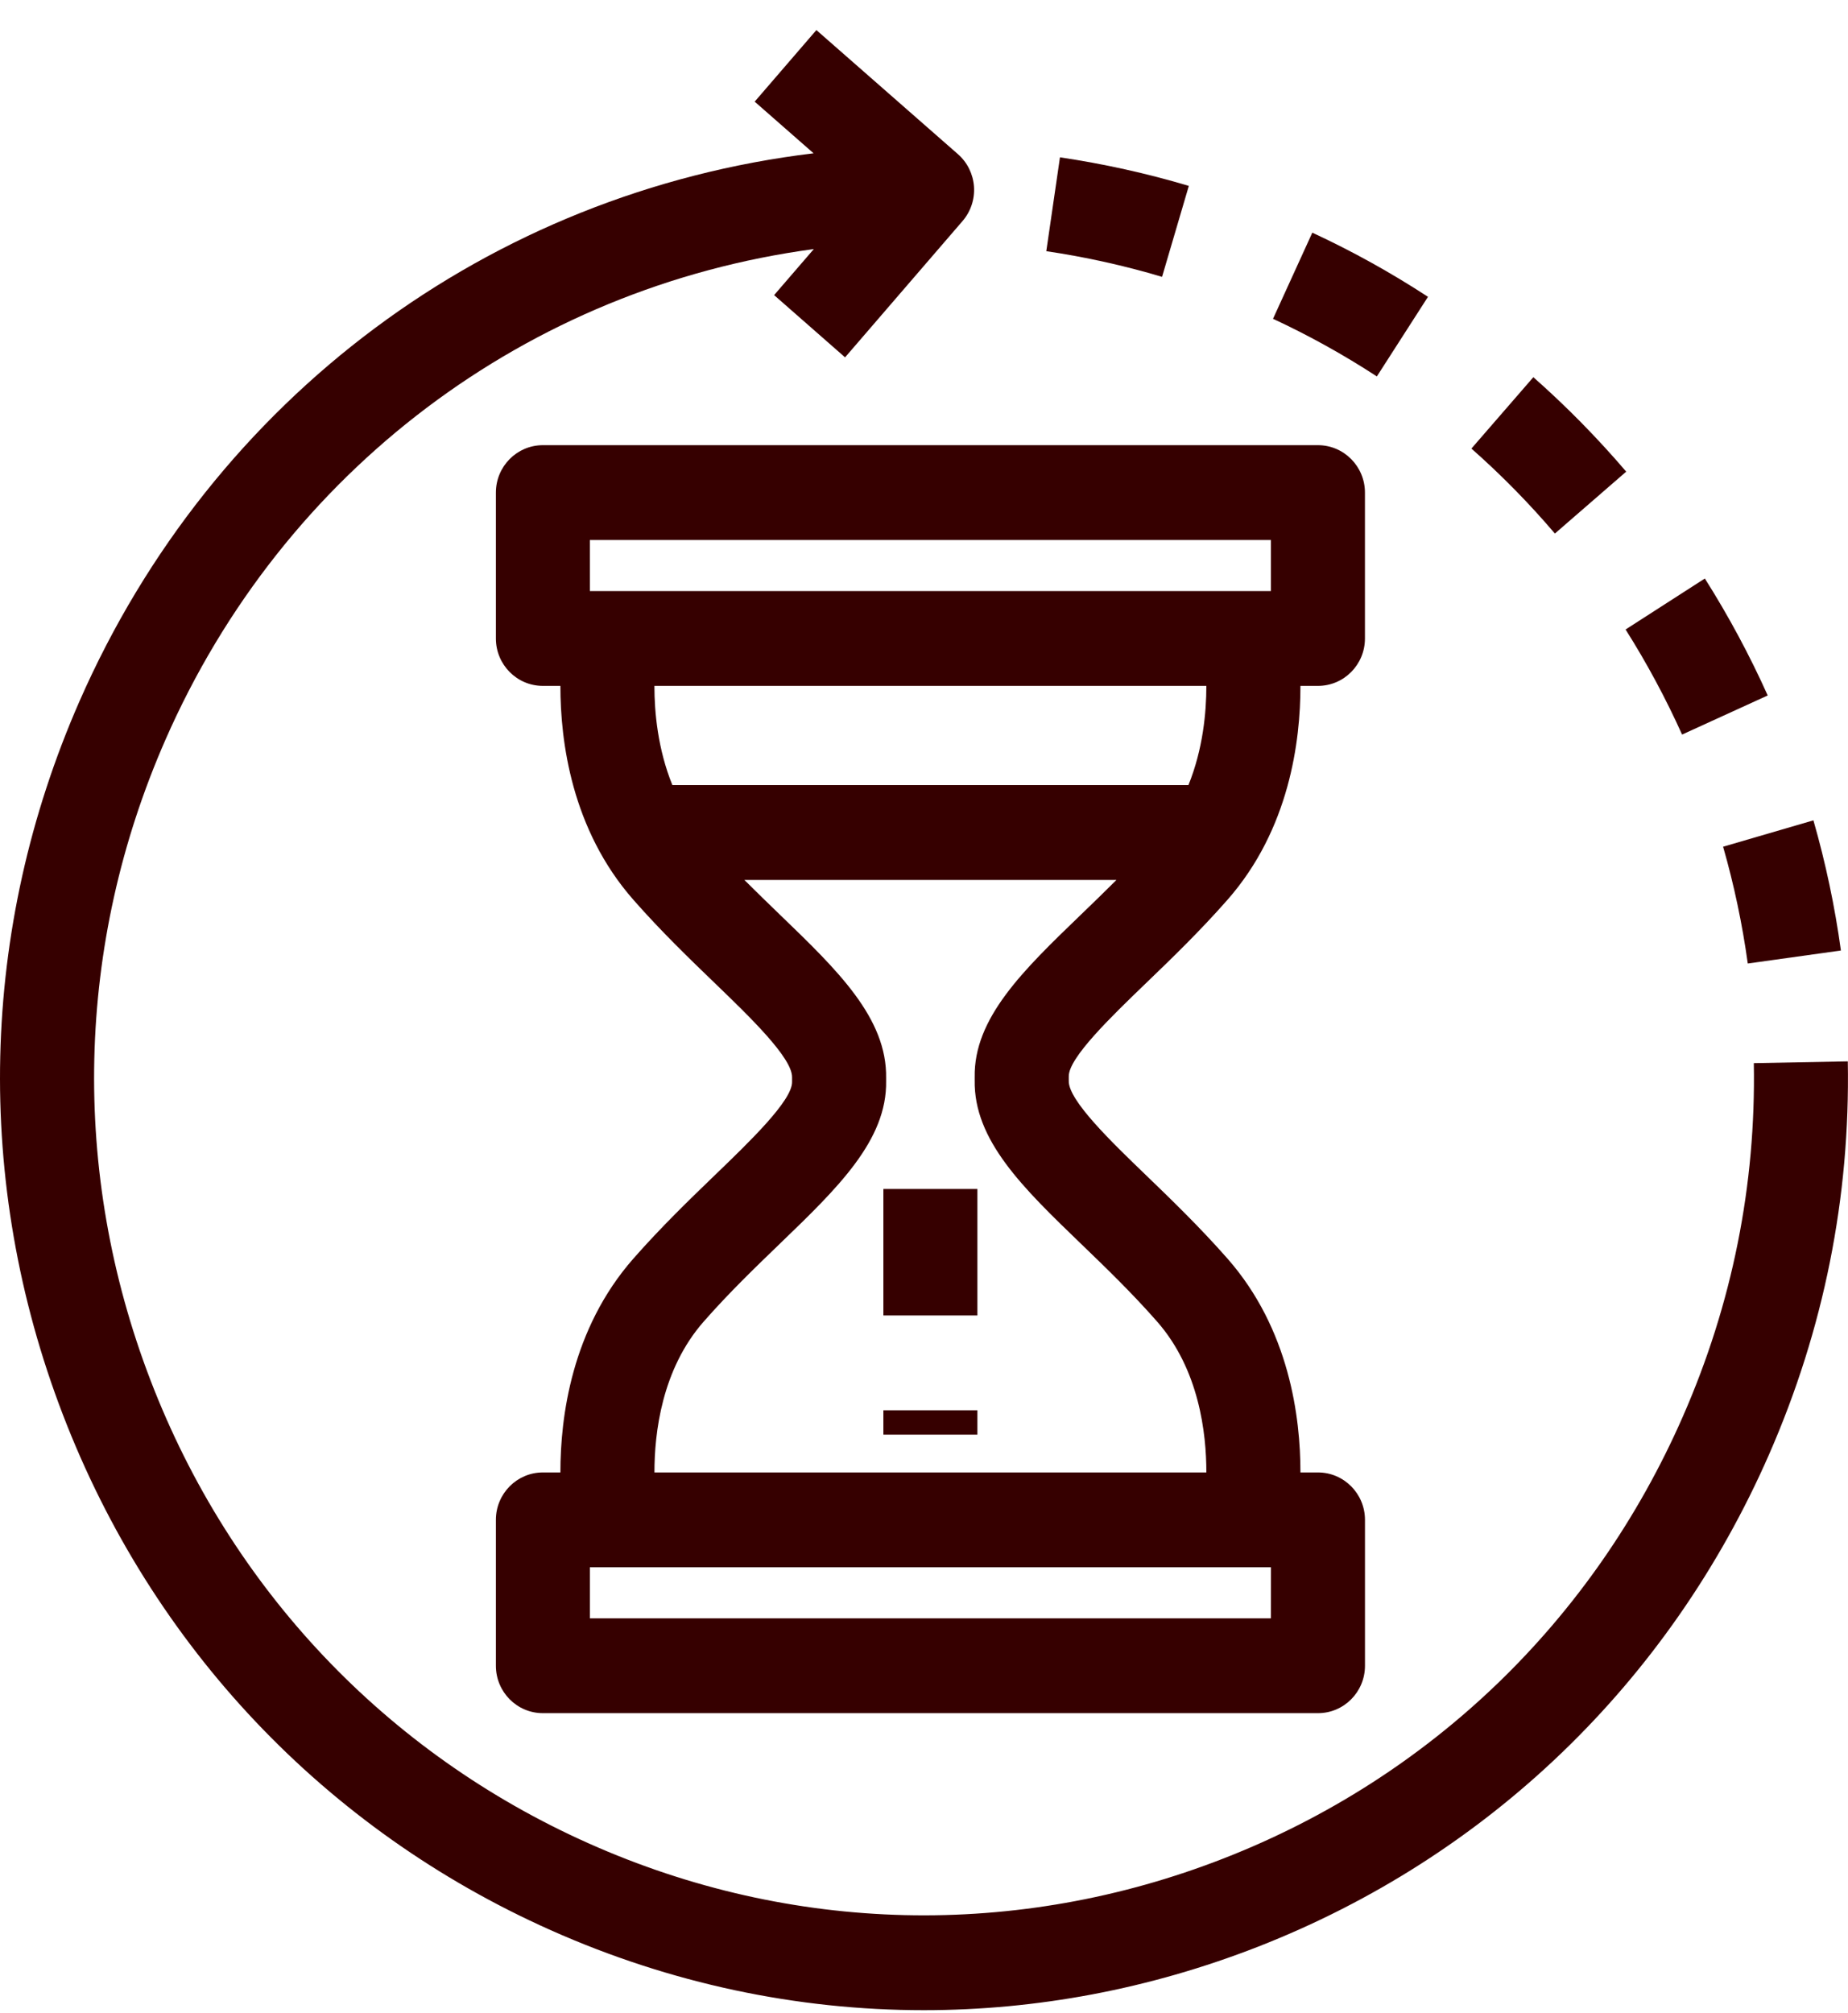 <svg width="56" height="61" viewBox="0 0 56 61" fill="none" xmlns="http://www.w3.org/2000/svg">
<g clip-path="url(#clip0_347_1677)">
<path d="M41.362 19.347V14.926C41.362 14.133 40.724 13.489 39.937 13.489H16.451C15.664 13.489 15.027 14.133 15.027 14.926V19.347C15.027 20.14 15.664 20.783 16.451 20.783H16.982C16.98 22.451 17.317 25.129 19.192 27.263C20.036 28.224 20.906 29.062 21.672 29.8C22.715 30.806 24.013 32.056 24.002 32.644V32.782C24.013 33.344 22.715 34.594 21.673 35.598C20.906 36.338 20.036 37.177 19.192 38.138C17.317 40.272 16.98 42.949 16.982 44.616H16.451C15.664 44.616 15.027 45.26 15.027 46.053V50.474C15.027 51.267 15.664 51.91 16.451 51.91H39.938C40.725 51.91 41.363 51.267 41.363 50.474V46.053C41.363 45.26 40.725 44.616 39.938 44.616H39.407C39.409 42.95 39.073 40.272 37.198 38.138C36.353 37.177 35.483 36.338 34.716 35.598C33.674 34.594 32.377 33.344 32.387 32.755V32.617C32.377 32.056 33.674 30.805 34.717 29.8C35.484 29.062 36.353 28.224 37.198 27.263C39.073 25.129 39.409 22.451 39.407 20.783H39.938C40.725 20.783 41.362 20.14 41.362 19.347ZM17.875 16.363H38.512V17.91H17.876L17.875 16.363ZM38.512 49.037H17.876V47.49H38.513L38.512 49.037ZM29.536 32.644V32.73C29.503 34.55 31.006 35.999 32.745 37.676C33.508 38.411 34.297 39.172 35.064 40.045C36.335 41.492 36.558 43.426 36.556 44.616H19.832C19.83 43.426 20.052 41.492 21.324 40.045C22.09 39.172 22.88 38.411 23.642 37.676C25.382 35.999 26.884 34.55 26.852 32.755V32.67C26.884 30.849 25.381 29.4 23.641 27.723C23.284 27.378 22.921 27.027 22.557 26.663H33.832C33.468 27.027 33.104 27.379 32.747 27.723C31.007 29.4 29.503 30.849 29.536 32.644ZM36.013 23.789H20.375C19.932 22.697 19.83 21.576 19.831 20.783H36.556C36.557 21.578 36.455 22.698 36.013 23.789Z" fill="#360000"/>
<path d="M29.618 42.732H26.769V43.47H29.618V42.732Z" fill="#360000"/>
<path d="M29.618 36.027H26.769V39.859H29.618V36.027Z" fill="#360000"/>
<path d="M53.146 32.214C53.213 35.908 52.492 39.509 50.998 42.916C48.285 49.111 43.341 53.869 37.079 56.312C30.816 58.757 23.985 58.597 17.844 55.858C11.702 53.122 6.984 48.136 4.56 41.821C2.136 35.505 2.296 28.617 5.01 22.423C8.591 14.25 15.998 8.709 24.661 7.547L23.458 8.942L25.608 10.828L29.168 6.698C29.416 6.41 29.541 6.036 29.515 5.655C29.488 5.276 29.314 4.921 29.029 4.672L24.739 0.911L22.869 3.08L24.654 4.645C14.848 5.825 6.442 12.044 2.403 21.261C-0.618 28.157 -0.797 35.827 1.903 42.859C4.601 49.889 9.854 55.44 16.692 58.487C20.313 60.101 24.151 60.91 27.995 60.91C31.409 60.91 34.828 60.271 38.108 58.992C45.08 56.269 50.583 50.973 53.605 44.077C55.267 40.285 56.07 36.276 55.994 32.16L53.146 32.214Z" fill="#360000"/>
<path d="M50.972 22.258L53.567 21.073C53.019 19.853 52.378 18.66 51.662 17.529L49.26 19.074C49.903 20.091 50.479 21.163 50.972 22.258Z" fill="#360000"/>
<path d="M52.963 29.195L55.785 28.801C55.603 27.472 55.322 26.145 54.952 24.857L52.215 25.656C52.547 26.812 52.798 28.003 52.963 29.195Z" fill="#360000"/>
<path d="M43.272 8.994C42.153 8.263 40.974 7.609 39.767 7.05L38.576 9.66C39.66 10.163 40.718 10.751 41.723 11.406L43.272 8.994Z" fill="#360000"/>
<path d="M36.025 5.633C34.758 5.254 33.443 4.964 32.12 4.767L31.706 7.611C32.896 7.787 34.077 8.049 35.214 8.389L36.025 5.633Z" fill="#360000"/>
<path d="M47.119 16.166L49.279 14.291C48.41 13.274 47.463 12.31 46.465 11.429L44.588 13.592C45.486 14.384 46.338 15.25 47.118 16.167L47.119 16.166Z" fill="#360000"/>
</g>
<defs>
<clipPath id="clip0_347_1677">
<rect width="56" height="60" fill="white" transform="translate(0 0.911)"/>
</clipPath>
</defs>
</svg>
